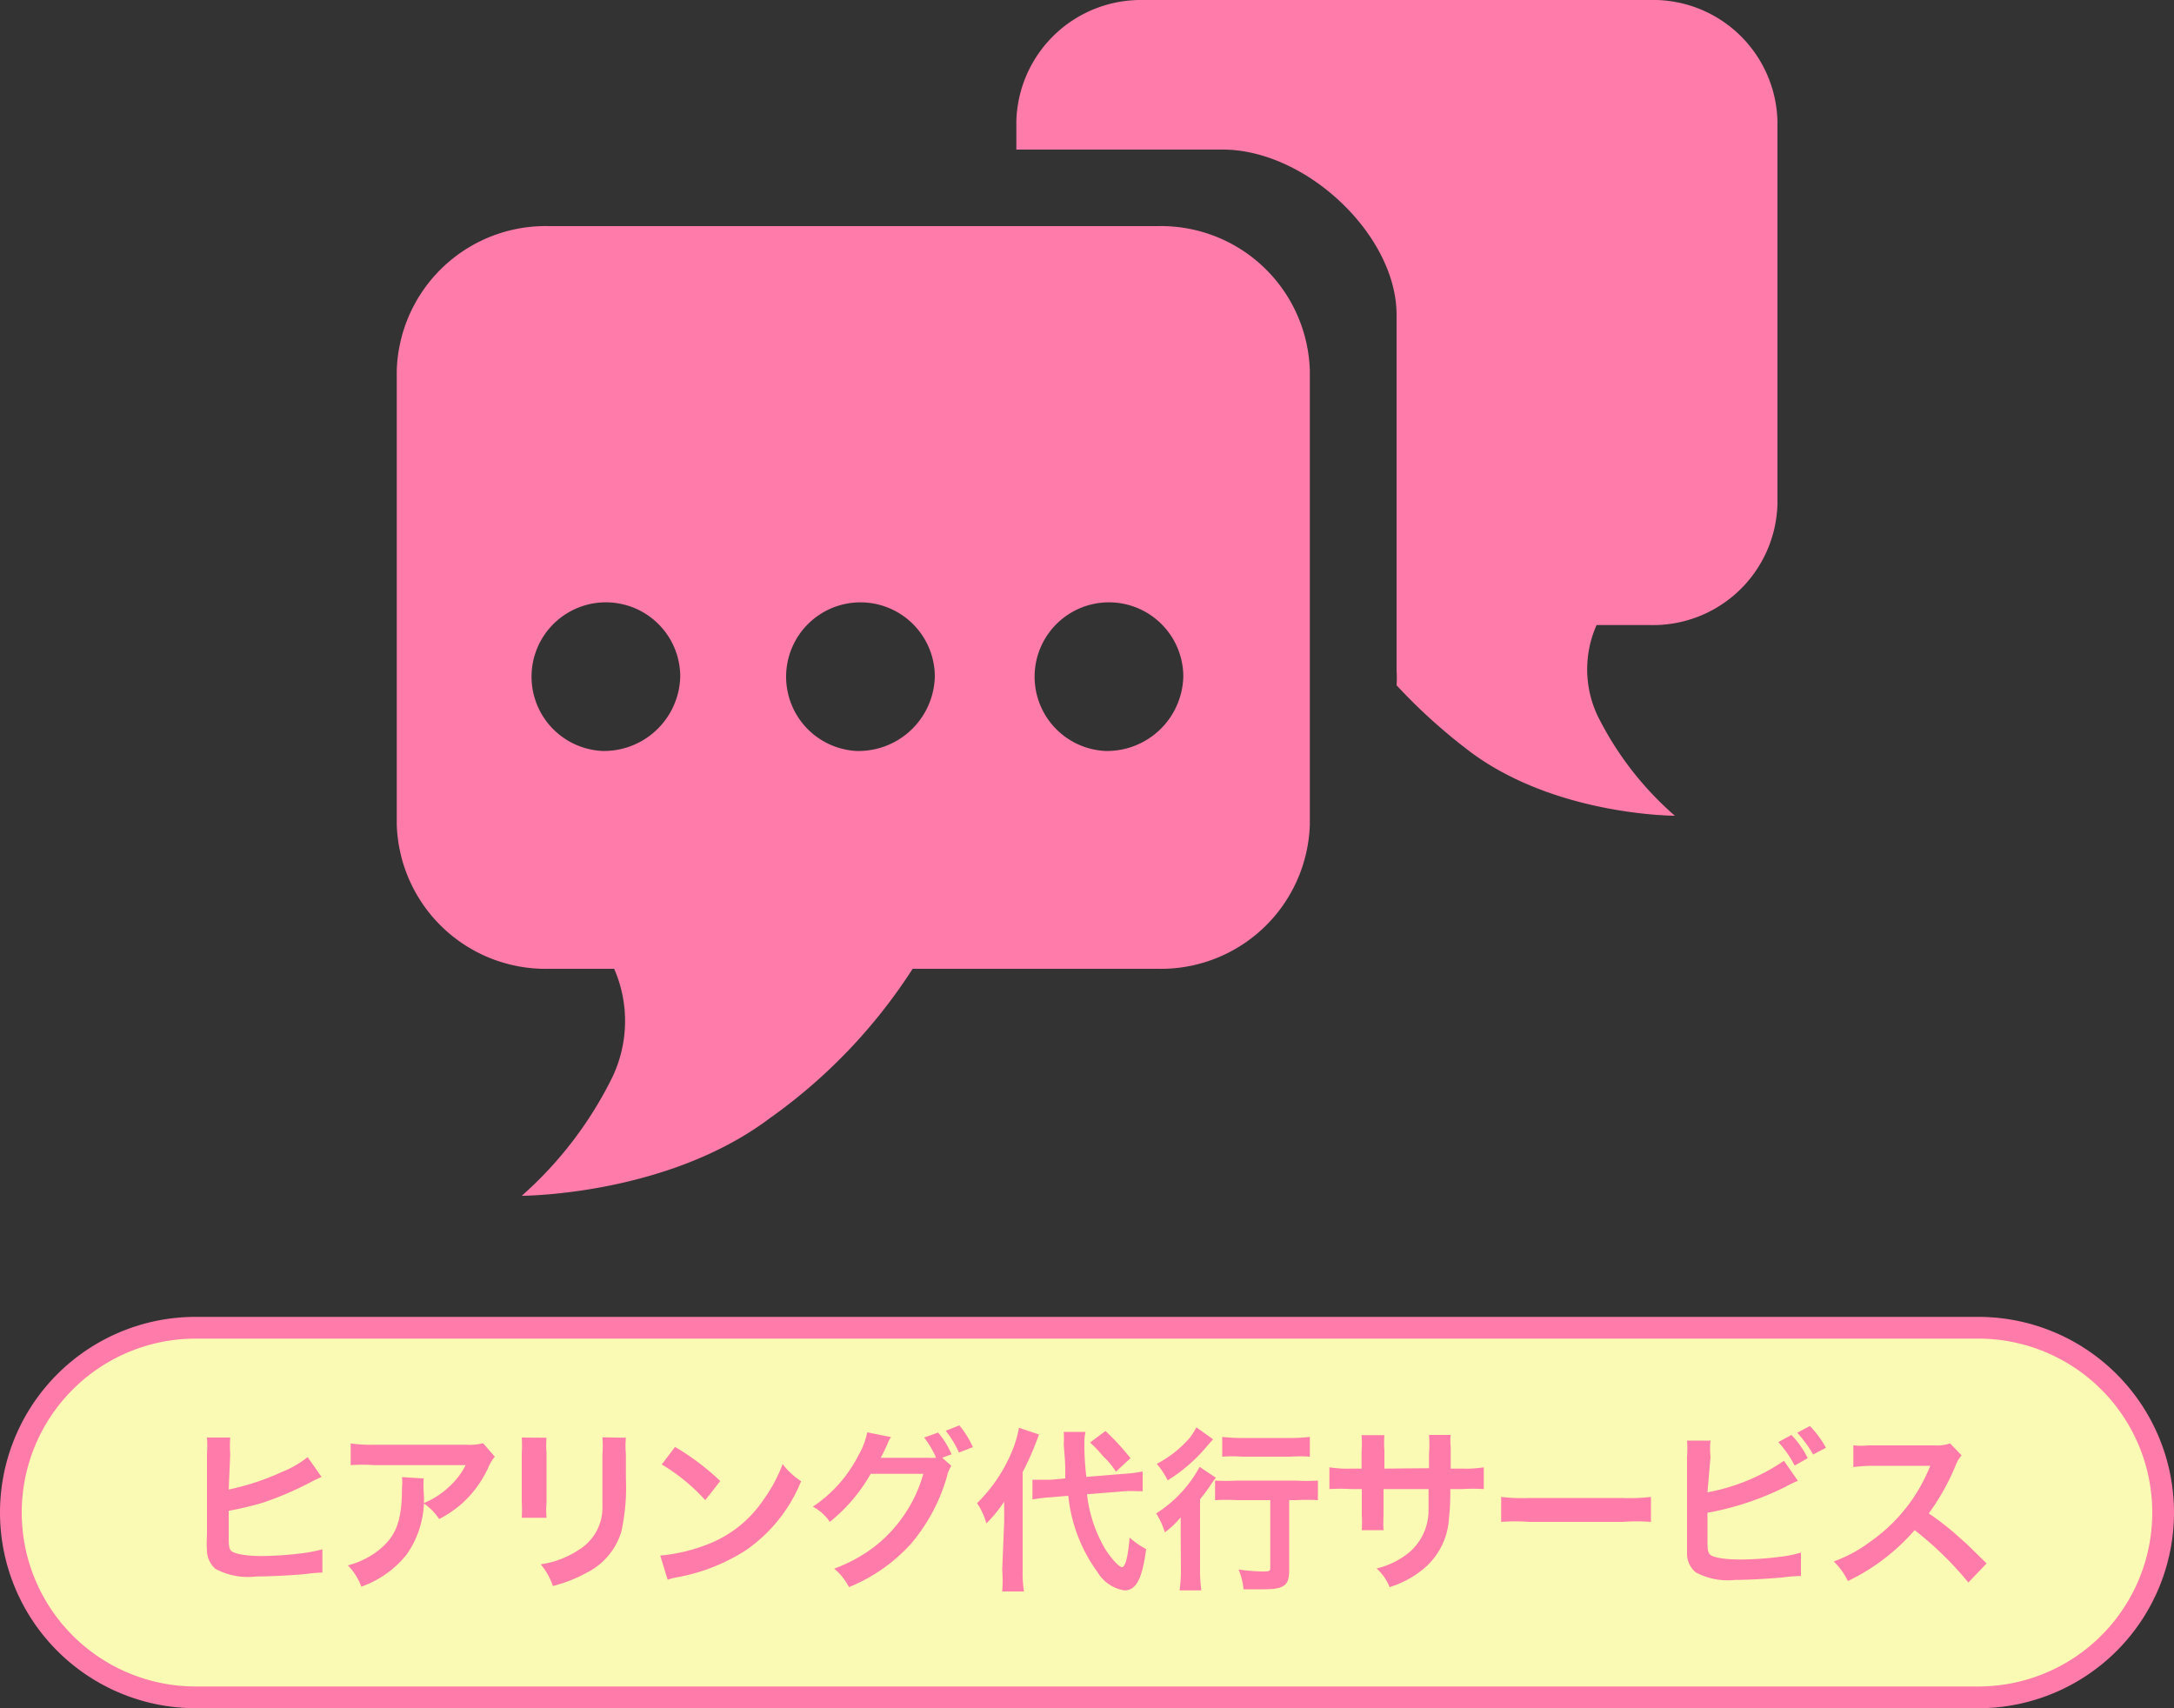 <svg xmlns="http://www.w3.org/2000/svg" viewBox="0 0 100 78.57"><rect x="0" y="0" width="100" height="78.57" fill="#333333" stroke="none"/><defs><style>.cls-1{fill:#fafab4;}.cls-2{fill:#ff7ba9;}</style></defs><title>consul_03</title><g id="レイヤー_2" data-name="レイヤー 2"><g id="Data"><path class="cls-1" d="M9,78.07a8.5,8.5,0,0,1,0-17H91a8.5,8.5,0,1,1,0,17Z"/><path class="cls-2" d="M91,61.57a8,8,0,1,1,0,16H9a8,8,0,0,1,0-16H91m0-1H9a9,9,0,0,0-9,9H0a9,9,0,0,0,9,9H91a9,9,0,0,0,9-9h0a9,9,0,0,0-9-9Z"/><path class="cls-2" d="M10.52,68.51a11.32,11.32,0,0,0,2.43-.8,4.63,4.63,0,0,0,1.2-.69l.64.91-.38.18a14.9,14.9,0,0,1-2.3,1,14.51,14.51,0,0,1-1.59.38v1a0,0,0,0,1,0,0v.11c0,.47,0,.66.15.76s.59.21,1.37.21a15.35,15.35,0,0,0,1.87-.13,6.51,6.51,0,0,0,.92-.18l0,1.07a7.76,7.76,0,0,0-.79.07c-.64.06-1.65.11-2.25.11a3.15,3.15,0,0,1-1.88-.35,1.14,1.14,0,0,1-.39-.82,5.72,5.72,0,0,1,0-.74V66.87a4.83,4.83,0,0,0,0-.75h1.07a5,5,0,0,0,0,.76Z"/><path class="cls-2" d="M19.49,68a4.67,4.67,0,0,0,0,.65,4.37,4.37,0,0,1-.8,2.87,4.67,4.67,0,0,1-2.07,1.46A2.72,2.72,0,0,0,16,72a3.87,3.87,0,0,0,1.41-.69c.82-.66,1.08-1.36,1.08-2.89a2.15,2.15,0,0,0,0-.48Zm3.27-1a2.08,2.08,0,0,0-.33.57,5.09,5.09,0,0,1-1.23,1.63,5.4,5.4,0,0,1-1,.67,2.63,2.63,0,0,0-.72-.73,3.75,3.75,0,0,0,1.17-.75,3.47,3.47,0,0,0,.77-1H17.22a7.68,7.68,0,0,0-1.09,0v-1a6.4,6.4,0,0,0,1.11.06h4.2a2.37,2.37,0,0,0,.78-.07Z"/><path class="cls-2" d="M25.14,66.13a4.47,4.47,0,0,0,0,.73V69.1a4.2,4.2,0,0,0,0,.71H24a6.94,6.94,0,0,0,0-.73V66.85a6.17,6.17,0,0,0,0-.73Zm3.65,0a4,4,0,0,0,0,.75V68a9.45,9.45,0,0,1-.21,2.45A3.11,3.11,0,0,1,27,72.33a6.63,6.63,0,0,1-1.57.62,3,3,0,0,0-.56-1,4.17,4.17,0,0,0,1.73-.65,2.28,2.28,0,0,0,1.11-2.06c0-.35,0-.71,0-1.36v-1a4.58,4.58,0,0,0,0-.77Z"/><path class="cls-2" d="M30.37,71.55a8,8,0,0,0,2.38-.6,5.44,5.44,0,0,0,2.39-2A6.83,6.83,0,0,0,36,67.34a3.37,3.37,0,0,0,.85.79,7.08,7.08,0,0,1-2.55,3.18,8.74,8.74,0,0,1-3.06,1.22,2.88,2.88,0,0,0-.53.13Zm.68-5a11.46,11.46,0,0,1,2.08,1.57l-.69.88a8.65,8.65,0,0,0-2-1.64Z"/><path class="cls-2" d="M43.76,67.42a1.51,1.51,0,0,0-.2.49A8.35,8.35,0,0,1,41.91,71a7.79,7.79,0,0,1-2.86,2,2.66,2.66,0,0,0-.68-.85,7,7,0,0,0,1.76-.94,6.44,6.44,0,0,0,2.34-3.42l-2.42,0A7.73,7.73,0,0,1,38.17,70a2.15,2.15,0,0,0-.78-.7,6.21,6.21,0,0,0,2.09-2.35,3.42,3.42,0,0,0,.41-1.07l1.1.22a.83.83,0,0,0-.16.3c-.15.32-.2.44-.32.65h.39l1.76,0a3.18,3.18,0,0,0,.4,0,4.47,4.47,0,0,0-.55-.93l.64-.23a3.93,3.93,0,0,1,.62,1l-.43.16Zm.35-.61a4.59,4.59,0,0,0-.61-1l.63-.25a4.43,4.43,0,0,1,.62,1Z"/><path class="cls-2" d="M46.19,70c0-.42,0-.63,0-.93a6.24,6.24,0,0,1-.82,1,3,3,0,0,0-.43-.93,7.16,7.16,0,0,0,1.62-2.41,5,5,0,0,0,.31-1.06l.92.31a12.89,12.89,0,0,1-.75,1.73v4.49a5.72,5.72,0,0,0,.06,1h-1a6.72,6.72,0,0,0,0-1ZM50,68.73a6.4,6.4,0,0,0,.82,2.49c.28.45.65.86.79.86s.27-.4.35-1.36a3.65,3.65,0,0,0,.76.53c-.18,1.38-.46,1.9-1,1.9a1.75,1.75,0,0,1-1.23-.83,7.17,7.17,0,0,1-1.35-3.52l-.85.07a6.67,6.67,0,0,0-.8.1l0-.91h.25l.61,0L49,68c0-.65,0-.73-.07-1.54a5.66,5.66,0,0,0,0-.6h1a2.43,2.43,0,0,0-.05.6,12.07,12.07,0,0,0,.09,1.47l1.72-.14a5.94,5.94,0,0,0,.87-.11l0,.91h-.24a4.93,4.93,0,0,0-.59,0Zm.85-2.91A11.22,11.22,0,0,1,52,67.07l-.67.62a3.66,3.66,0,0,0-.59-.71,5.55,5.55,0,0,0-.6-.63Z"/><path class="cls-2" d="M54.31,70.73c0-.34,0-.39,0-.94a4,4,0,0,1-.73.69,3.49,3.49,0,0,0-.4-.87,5.76,5.76,0,0,0,2-2.14l.75.5a2.87,2.87,0,0,0-.26.36c-.19.27-.26.37-.47.63v3.19a6.88,6.88,0,0,0,.06,1h-1a6.93,6.93,0,0,0,.06-1ZM55.8,66.2l-.24.27a7.49,7.49,0,0,1-1.85,1.62,3.7,3.7,0,0,0-.5-.76,5.23,5.23,0,0,0,1.44-1.11,2.69,2.69,0,0,0,.38-.57ZM56.89,69a9,9,0,0,0-1,0v-.9a9,9,0,0,0,1,0h2.73a7.7,7.7,0,0,0,1,0V69a8.66,8.66,0,0,0-1,0H59.3v3.23c0,.7-.23.87-1.2.87l-.9,0a3,3,0,0,0-.23-.91,8.73,8.73,0,0,0,1.09.09c.33,0,.37,0,.37-.19V69Zm-.67-2.91a7.33,7.33,0,0,0,.94.05h2.17a7.09,7.09,0,0,0,.92-.05V67a6.43,6.43,0,0,0-.9,0H57.16a6.84,6.84,0,0,0-.94,0Z"/><path class="cls-2" d="M65.73,67.53V66.9a5.54,5.54,0,0,0,0-.9h1a2.51,2.51,0,0,0,0,.55c0,.49,0,.49,0,1h.52a5.4,5.4,0,0,0,1-.06v1a8.45,8.45,0,0,0-1,0h-.54a10.12,10.12,0,0,1-.06,1.33,3.25,3.25,0,0,1-1.16,2.33,4.52,4.52,0,0,1-1.57.85,2.33,2.33,0,0,0-.6-.86,3.68,3.68,0,0,0,1.54-.77,2.55,2.55,0,0,0,.85-1.94c0-.19,0-.38,0-.94H63.64v1.21a5.89,5.89,0,0,0,0,.68h-1a6.09,6.09,0,0,0,0-.69v-1.2h-.49a8.64,8.64,0,0,0-1,0v-1a5.4,5.4,0,0,0,1,.06h.48v-.81a4.81,4.81,0,0,0,0-.73h1.05a4.46,4.46,0,0,0,0,.7v.84Z"/><path class="cls-2" d="M69.05,68.85a7.84,7.84,0,0,0,1.3.05h4.28a8.06,8.06,0,0,0,1.31-.05V70a8.85,8.85,0,0,0-1.31,0H70.36a8.85,8.85,0,0,0-1.31,0Z"/><path class="cls-2" d="M78.54,68.64a9.23,9.23,0,0,0,3.52-1.45l.64.92a5.19,5.19,0,0,0-.56.27,13.25,13.25,0,0,1-3.6,1.2v1.17c0,.47,0,.66.14.77s.6.21,1.38.21a15.06,15.06,0,0,0,1.86-.13,5.16,5.16,0,0,0,.92-.19l0,1.08a6.37,6.37,0,0,0-.8.06c-.64.06-1.65.12-2.25.12A3.09,3.09,0,0,1,78,72.32a1.11,1.11,0,0,1-.4-.82c0-.14,0-.28,0-.75V67a4.62,4.62,0,0,0,0-.74h1.08a3.64,3.64,0,0,0,0,.75ZM82.4,66a4.05,4.05,0,0,1,.75,1.07l-.6.34a4.87,4.87,0,0,0-.75-1.08Zm1,.9a5.57,5.57,0,0,0-.73-1l.58-.31a4.46,4.46,0,0,1,.74,1Z"/><path class="cls-2" d="M90.54,72.79a15.25,15.25,0,0,0-2.47-2.41A9.54,9.54,0,0,1,85,72.72a3.18,3.18,0,0,0-.65-.9A6.44,6.44,0,0,0,86,70.93a7.71,7.71,0,0,0,2.7-3.3l.09-.21-2.66,0a6.88,6.88,0,0,0-.88.06l0-1a3.57,3.57,0,0,0,.71,0h.19l2.83,0a1.84,1.84,0,0,0,.72-.09l.53.55a1.44,1.44,0,0,0-.26.43,10.61,10.61,0,0,1-1.25,2.24,12.74,12.74,0,0,1,1.49,1.18c.2.17.2.17,1.17,1.12Z"/><path class="cls-2" d="M75.88,0H52.58a5.73,5.73,0,0,0-5.83,5.58v1.3h9.49c3.85,0,8,3.94,8,7.6V30.84a5.07,5.07,0,0,1,0,.68,25.71,25.71,0,0,0,3.31,3c3.94,3,9.49,3,9.49,3a14.87,14.87,0,0,1-3.53-4.55,5,5,0,0,1-.07-4.22h2.49a5.72,5.72,0,0,0,5.83-5.58V5.58A5.72,5.72,0,0,0,75.88,0Z"/><path class="cls-2" d="M53.25,10.4h-28a6.85,6.85,0,0,0-7,6.65V37.92a6.85,6.85,0,0,0,7,6.64h3a6,6,0,0,1-.09,5A17.72,17.72,0,0,1,24,55s6.66,0,11.4-3.56a24.94,24.94,0,0,0,6.58-6.88H53.25a6.85,6.85,0,0,0,7-6.64V17.05A6.85,6.85,0,0,0,53.25,10.4ZM27.7,34.54a3.42,3.42,0,1,1,3.59-3.42A3.51,3.51,0,0,1,27.7,34.54Zm11.68,0A3.42,3.42,0,1,1,43,31.12,3.51,3.51,0,0,1,39.38,34.54Zm11.45,0a3.42,3.42,0,1,1,3.6-3.42A3.51,3.51,0,0,1,50.83,34.54Z"/></g></g></svg>